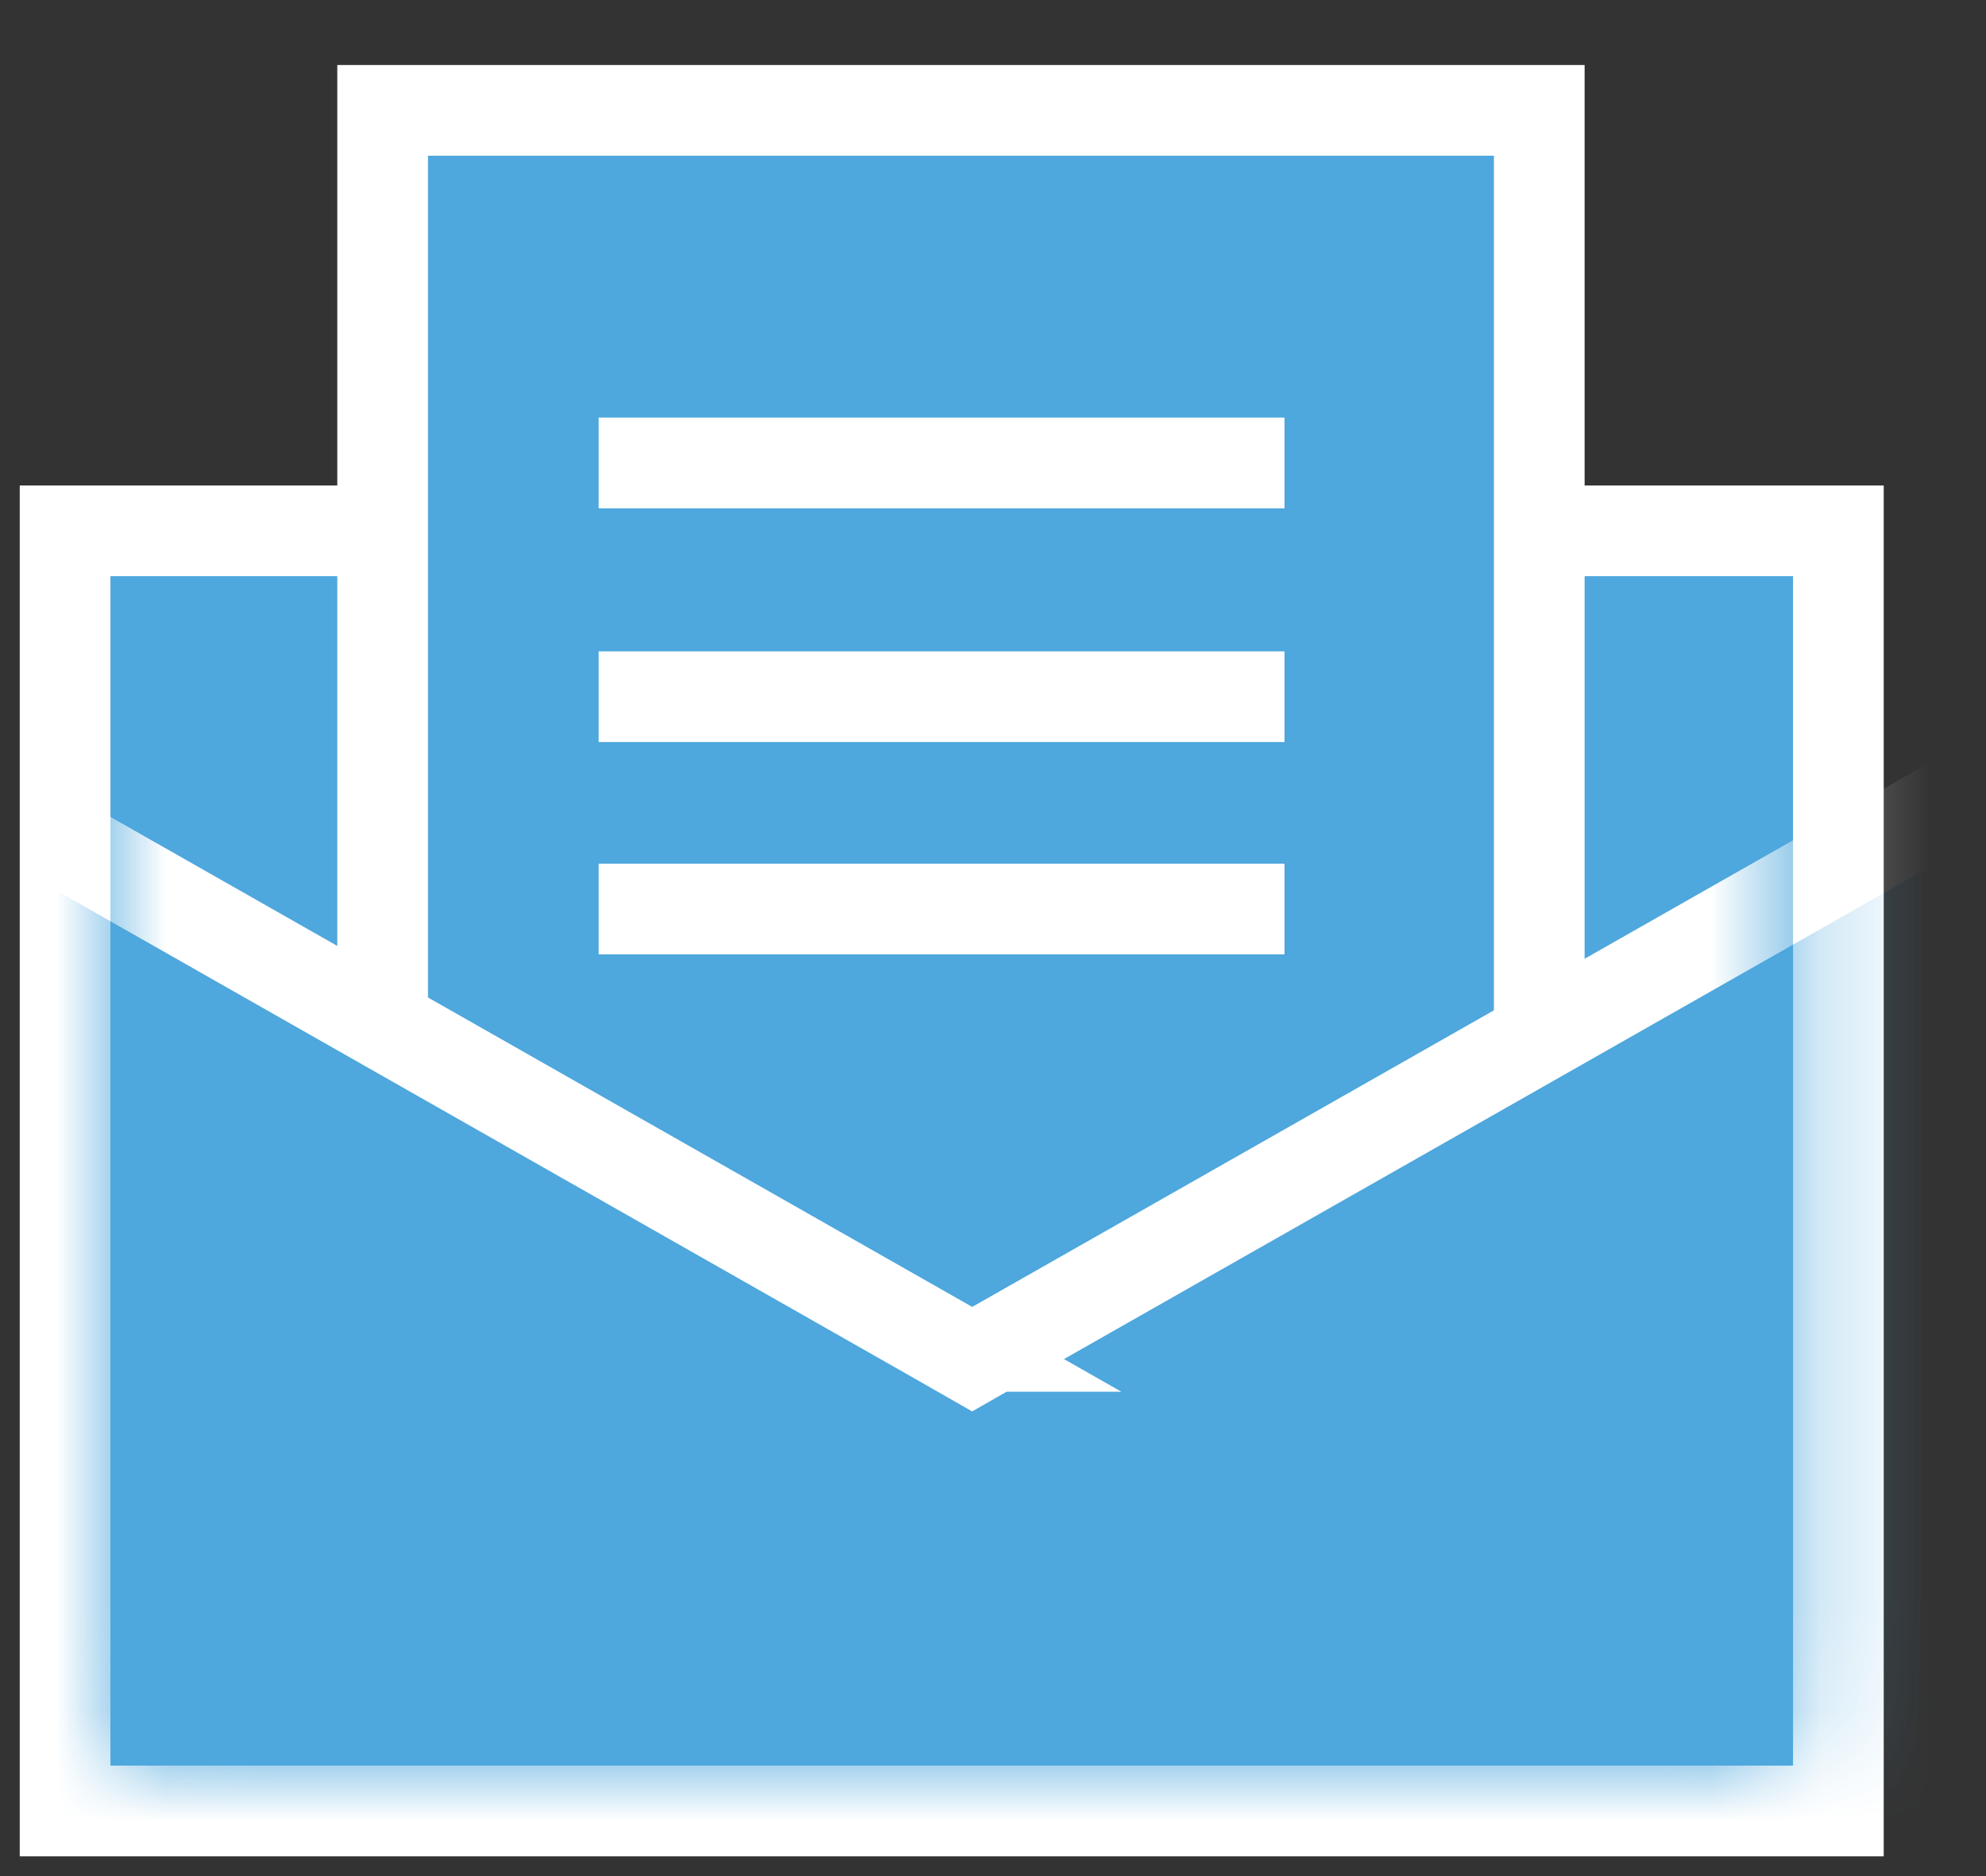 <svg width="18" height="17" viewBox="0 0 18 17" fill="none" xmlns="http://www.w3.org/2000/svg"><rect x="0" y="0" width="18" height="17" fill="#333333" stroke="none"/><path d="M.59 16v.41h16.072V4.81H.59V16z" fill="#4EA7DD" stroke="#fff" stroke-width=".822"/><path fill-rule="evenodd" clip-rule="evenodd" d="M13.969 1.097H3.392V14.6H13.97V1.097z" fill="#4EA7DD"/><path d="M3.468 9.297v-.136m0 0V1h10.483v12.66H3.468V9.161z" stroke="#fff" stroke-width=".822"/><mask id="a" style="mask-type:alpha" maskUnits="userSpaceOnUse" x="1" y="5" width="16" height="11"><path d="M1 15.452V5.77c0-.303.245-.548.548-.548h14.155c.303 0 .548.245.548.548v9.683a.548.548 0 01-.548.548H1.548A.548.548 0 011 15.452z" fill="#FBD952"/></mask><g mask="url(#a)"><path d="M8.608 12.2l.203.116.203-.116 10.36-5.888v11.01H-1.751V6.311L8.609 12.2z" fill="#4EA7DD" stroke="#fff" stroke-width=".822"/></g><path d="M5.837 4.195h5.394M5.837 6.313h5.394M5.837 8.237h5.394" stroke="#fff" stroke-width=".822" stroke-linecap="square"/></svg>